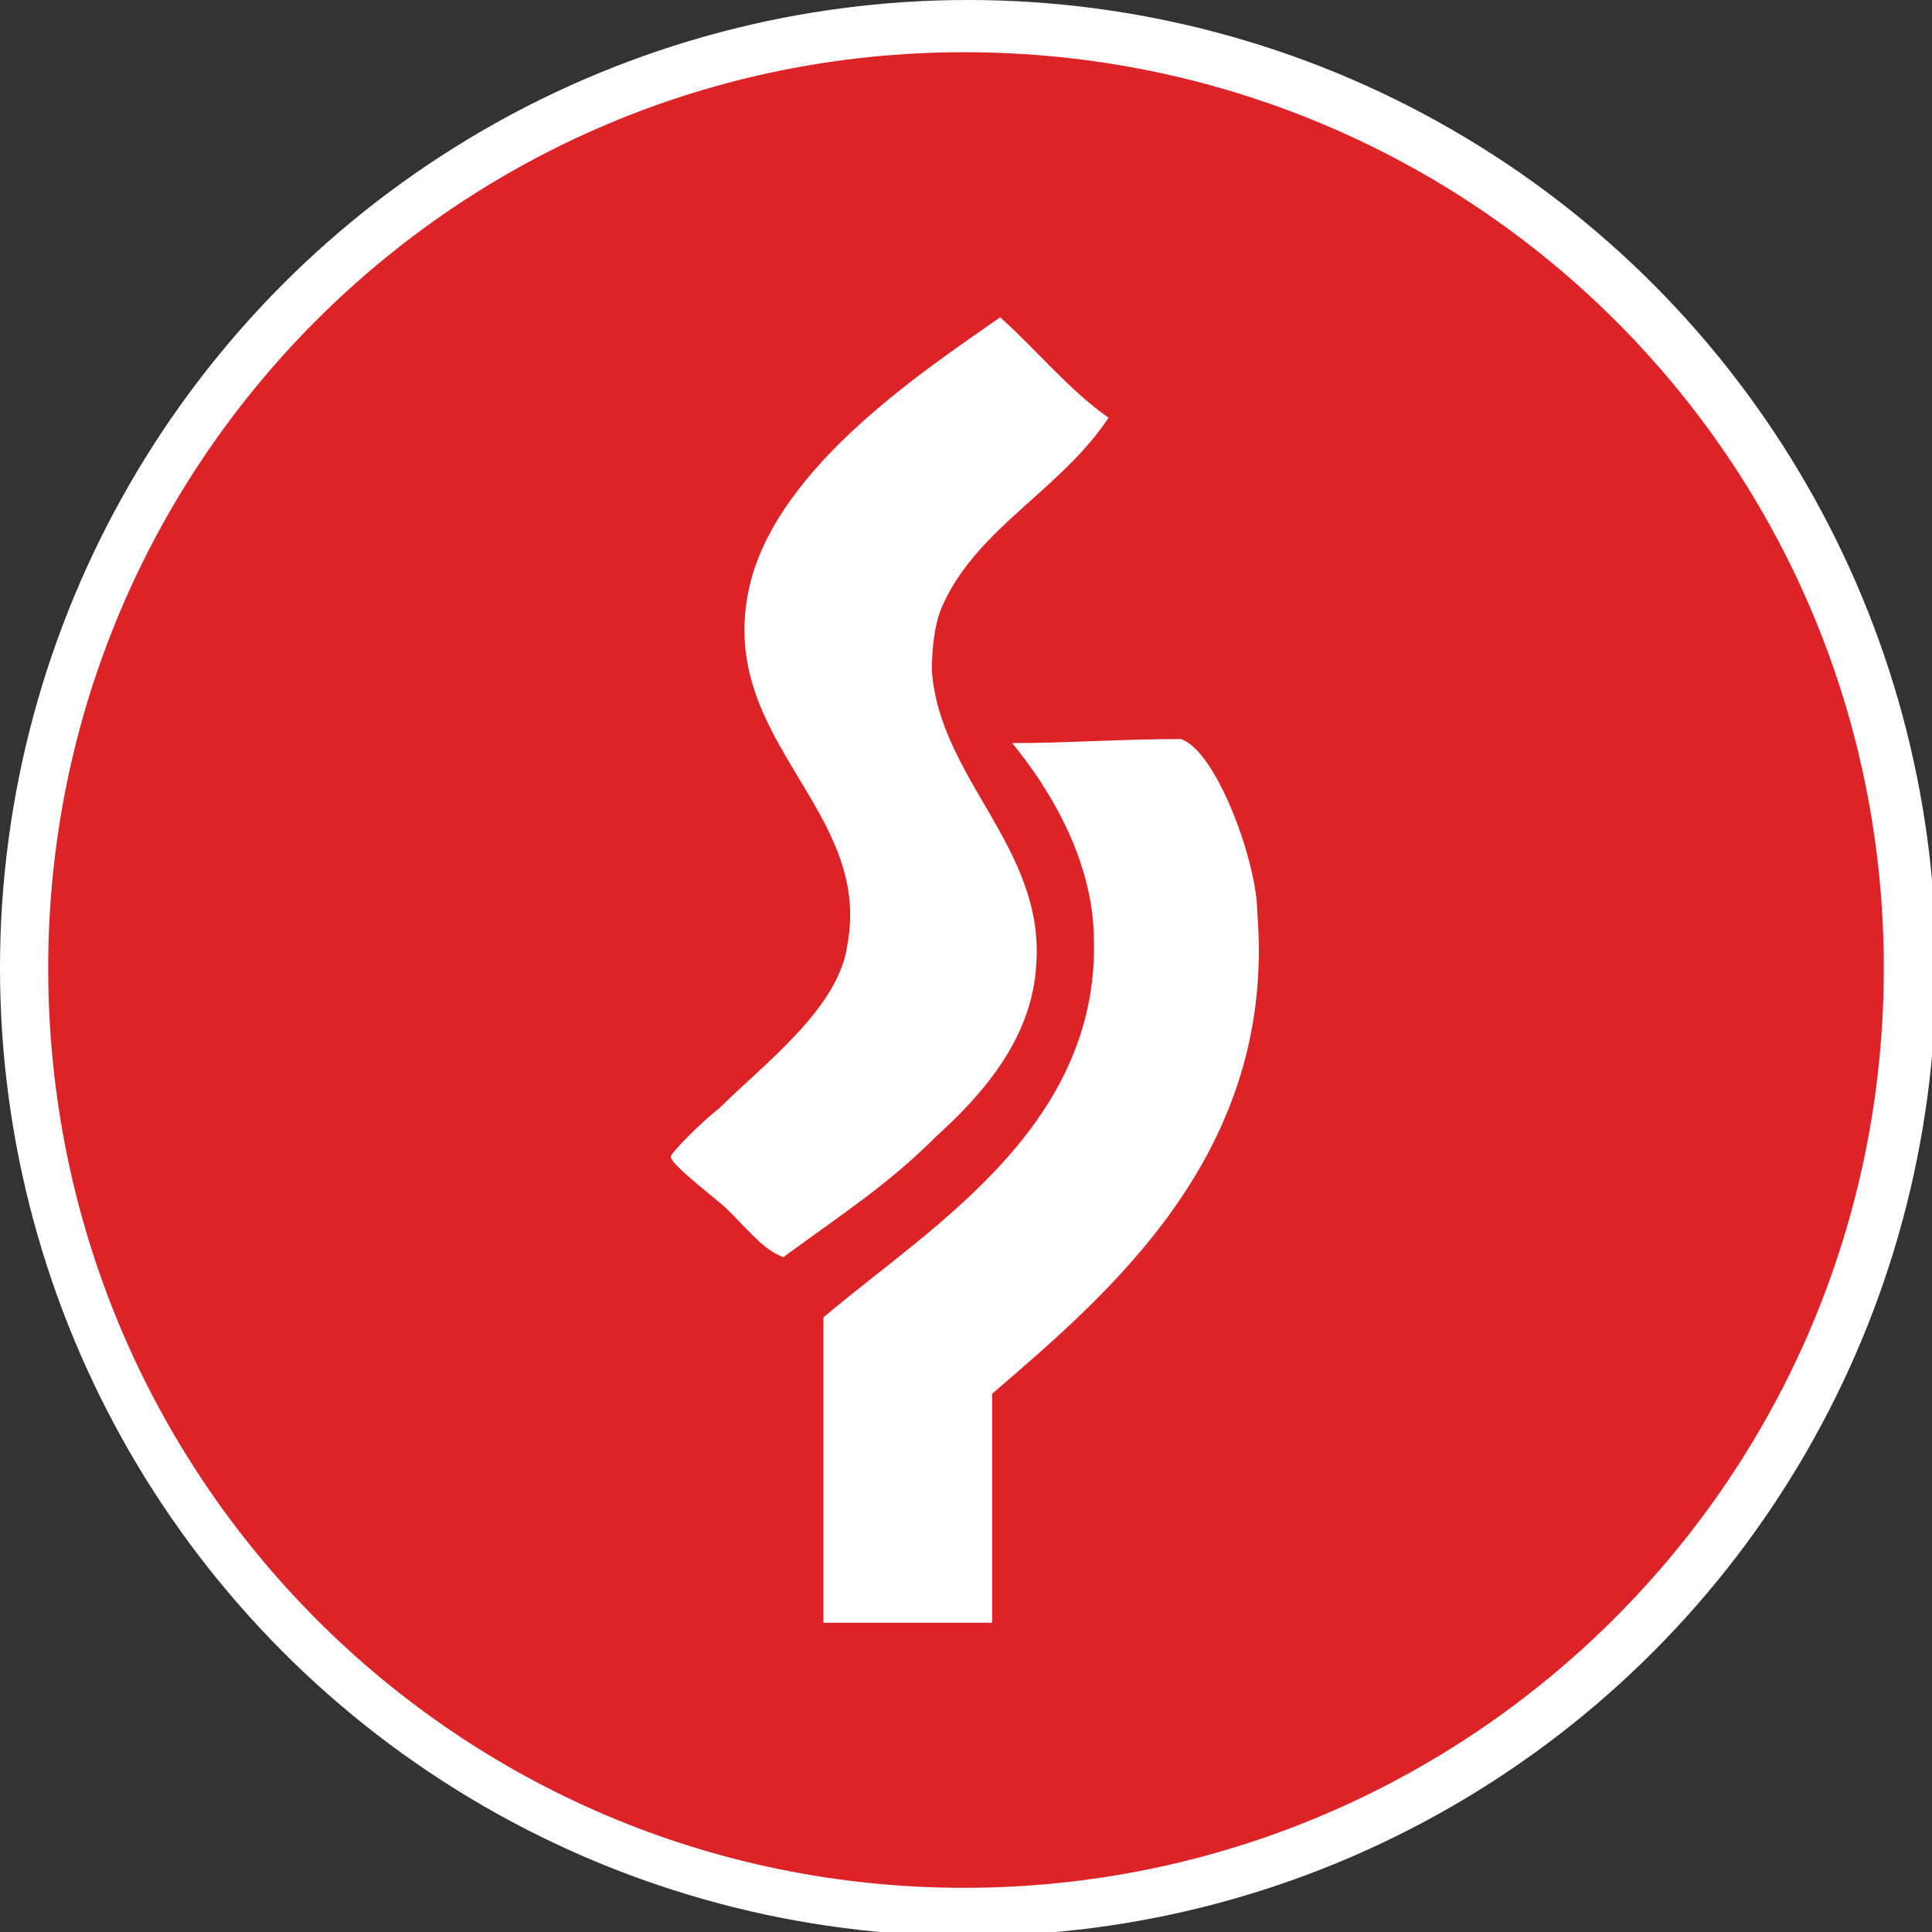 <?xml version="1.0" encoding="utf-8"?>
<!-- Generator: Adobe Illustrator 24.1.0, SVG Export Plug-In . SVG Version: 6.00 Build 0)  -->
<svg version="1.1" id="Layer_1" xmlns="http://www.w3.org/2000/svg" xmlns:xlink="http://www.w3.org/1999/xlink" x="0px" y="0px"
	 viewBox="0 0 48.1 48.1" style="enable-background:new 0 0 48.1 48.1;" xml:space="preserve">
<rect x="0" y="0" width="48.1" height="48.1" fill="#333333" stroke="none"/>
<style type="text/css">
	.st0{fill:#FFFFFF;}
	.st1{fill:#DC2428;}
</style>
<g id="SoftPak">
	<circle class="st0" cx="24.1" cy="24.1" r="24.1"/>
	<path class="st1" d="M24,1.3C11.4,1.3,1.2,11.5,1.2,24.1C1.2,36.8,11.4,47,24,47s22.9-10.2,22.9-22.9C46.9,11.5,36.7,1.3,24,1.3z
		 M18.1,30.1c-0.2-0.2-1.4-1.1-1.4-1.3c0-0.1,0.8-0.9,1.2-1.2c1.1-1.1,3-2.5,3.2-4.1c0.6-3.3-3.1-5-2.5-8.6c0.5-3.1,4.3-5.6,6.3-7
		c0.9,0.8,1.7,1.8,2.7,2.5c-1.2,1.8-3.2,2.7-4.1,4.6c-0.2,0.4-0.3,1-0.3,1.7c0.2,2.7,2.8,4.4,2.6,7.3c-0.1,1.9-1.4,3.3-2.5,4.3
		c-1.2,1.2-2.3,1.9-3.8,3C19,31.1,18.7,30.7,18.1,30.1z M24.7,34.7c0,1.9,0,3.8,0,5.7c-1.4,0-2.8,0-4.2,0c0-2.5,0-5.1,0-7.6
		c2.7-2.3,7.2-4.9,6.7-10c-0.2-1.7-1.1-3.2-2-4.3c1.4,0,2.7-0.1,4.2-0.1c0.9,0.3,1.9,3.1,1.9,4.3C31.8,28.7,27.6,32.2,24.7,34.7z"/>
</g>
</svg>
